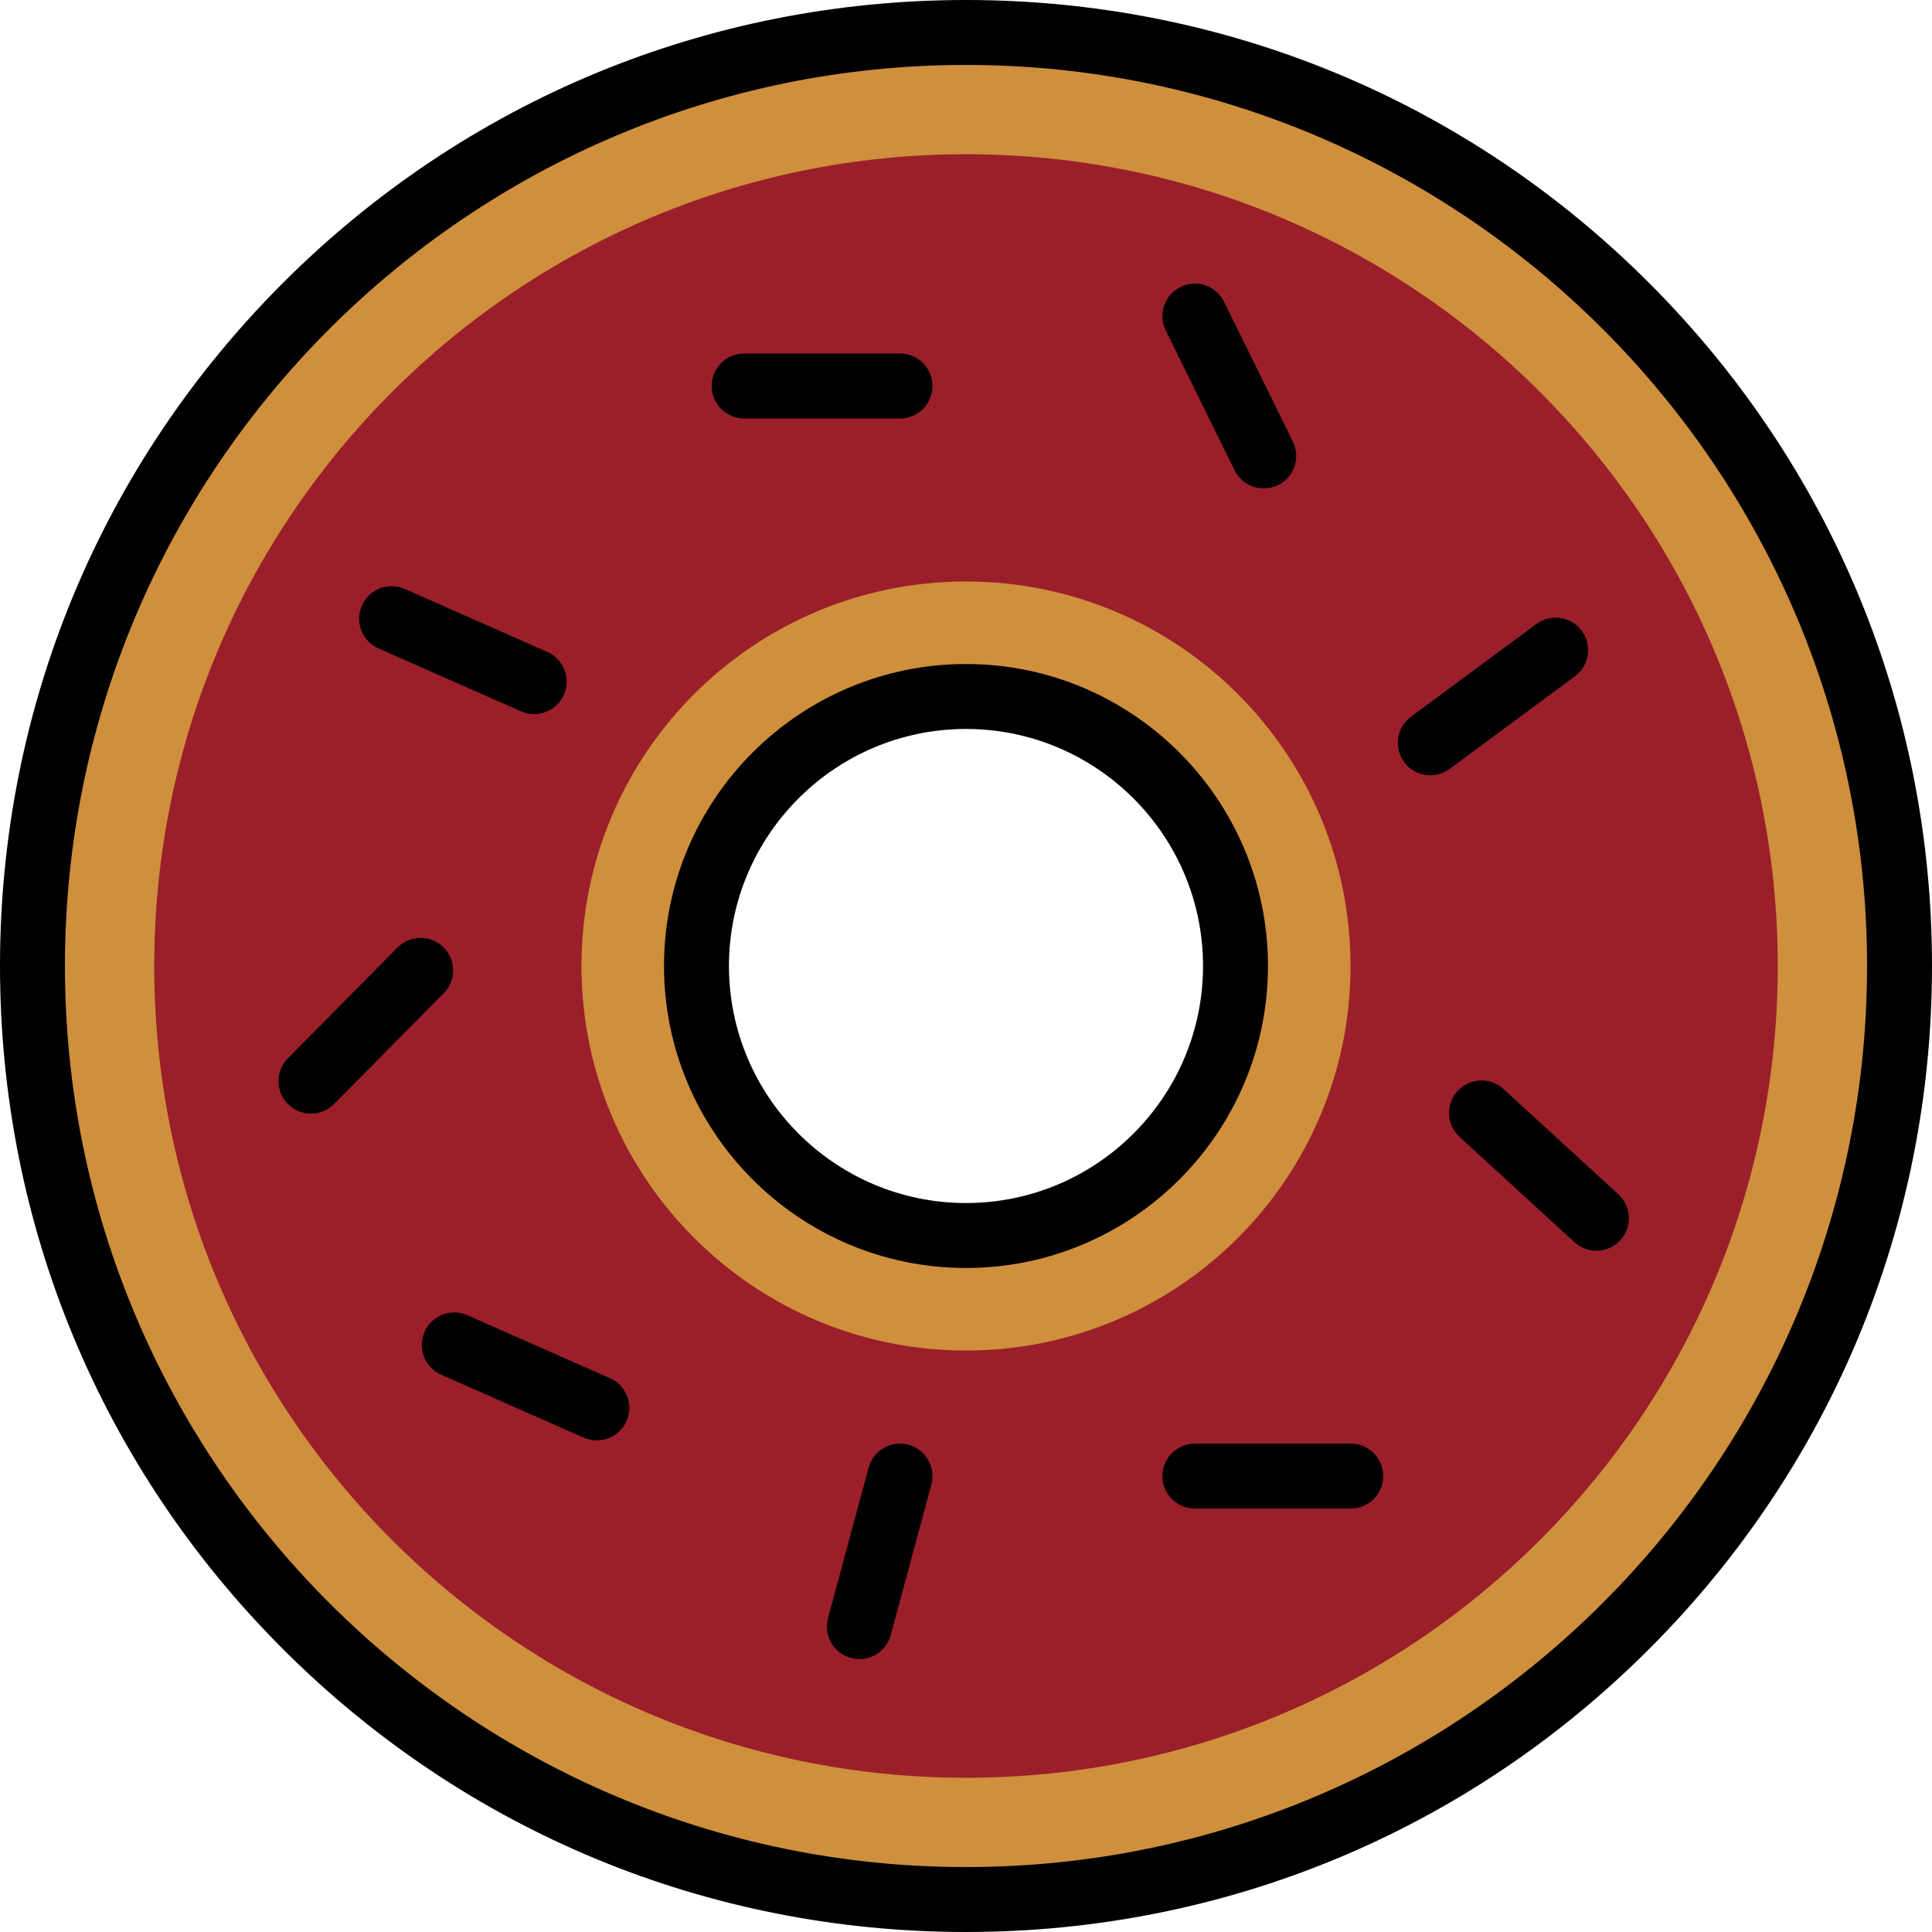 <?xml version="1.0" encoding="iso-8859-1"?>
<!-- Uploaded to: SVG Repo, www.svgrepo.com, Generator: SVG Repo Mixer Tools -->
<svg height="800px" width="800px" version="1.1" id="Layer_1" xmlns="http://www.w3.org/2000/svg" xmlns:xlink="http://www.w3.org/1999/xlink" 
	 viewBox="0 0 512 512" xml:space="preserve">
<path style="fill:#CF8F3D;" d="M256.015,8.605C119.368,8.605,8.605,119.368,8.605,256s110.763,247.395,247.41,247.395
	c136.627,0,247.38-110.763,247.38-247.395S392.642,8.605,256.015,8.605z M256.003,327.423c-39.45,0-71.426-31.977-71.426-71.423
	s31.977-71.422,71.426-71.422c39.444,0,71.419,31.977,71.419,71.422S295.447,327.423,256.003,327.423z"/>
<path style="fill:#9A1F2A;" d="M256.013,40.874C137.189,40.874,40.874,137.189,40.874,256s96.315,215.126,215.139,215.126
	c118.807,0,215.113-96.315,215.113-215.126S374.82,40.874,256.013,40.874z M256,357.902c-56.279,0-101.902-45.623-101.902-101.902
	S199.721,154.098,256,154.098S357.902,199.721,357.902,256S312.279,357.902,256,357.902z"/>
<path d="M336.026,256c0-44.127-35.898-80.027-80.024-80.027c-44.13,0-80.031,35.9-80.031,80.027s35.902,80.027,80.031,80.027
	C300.128,336.027,336.026,300.127,336.026,256z M256.002,318.817c-34.64,0-62.821-28.179-62.821-62.817s28.182-62.817,62.821-62.817
	c34.635,0,62.814,28.179,62.814,62.817S290.639,318.817,256.002,318.817z M437.024,74.981C388.676,26.628,324.392,0,256.015,0
	C187.629,0,123.337,26.628,74.982,74.981C26.629,123.332,0,187.619,0,256s26.629,132.668,74.982,181.02
	C123.337,485.372,187.629,512,256.015,512c68.377,0,132.662-26.628,181.01-74.981C485.374,388.667,512,324.38,512,256
	S485.374,123.333,437.024,74.981z M256.015,494.79C124.337,494.79,17.21,387.669,17.21,256S124.337,17.21,256.015,17.21
	c131.66,0,238.775,107.121,238.775,238.79S387.675,494.79,256.015,494.79z M188.603,102.297c0-4.752,3.852-8.605,8.605-8.605h41.3
	c4.752,0,8.605,3.853,8.605,8.605c0,4.752-3.853,8.605-8.605,8.605h-41.3C192.456,110.902,188.603,107.049,188.603,102.297z
	 M246.816,393.425l-10.762,39.877c-1.036,3.838-4.509,6.366-8.303,6.366c-0.742,0-1.496-0.097-2.247-0.299
	c-4.589-1.238-7.304-5.961-6.065-10.55l10.762-39.877c1.238-4.589,5.963-7.306,10.55-6.065
	C245.339,384.112,248.055,388.836,246.816,393.425z M384.158,203.772c-1.538,1.137-3.331,1.686-5.108,1.686
	c-2.636,0-5.239-1.207-6.926-3.49c-2.825-3.822-2.017-9.21,1.805-12.035l33.214-24.552c3.822-2.825,9.211-2.017,12.035,1.805
	s2.017,9.21-1.805,12.034L384.158,203.772z M95.906,160.483c1.92-4.348,7-6.317,11.348-4.396l37.78,16.682
	c4.348,1.92,6.316,7,4.396,11.348c-1.421,3.217-4.573,5.131-7.877,5.131c-1.162,0-2.341-0.236-3.471-0.736l-37.78-16.683
	C95.955,169.911,93.986,164.831,95.906,160.483z M429.409,328.666c-1.697,1.851-4.017,2.79-6.345,2.79
	c-2.078,0-4.161-0.748-5.813-2.261l-30.447-27.908c-3.503-3.212-3.74-8.655-0.529-12.158c3.211-3.504,8.655-3.74,12.158-0.529
	l30.447,27.908C432.383,319.719,432.62,325.163,429.409,328.666z M166.036,376.589c-1.42,3.217-4.571,5.132-7.877,5.132
	c-1.162,0-2.341-0.237-3.471-0.736l-37.784-16.682c-4.347-1.919-6.315-7-4.396-11.348c1.919-4.348,6.998-6.316,11.348-4.396
	l37.784,16.682C165.988,367.161,167.956,372.241,166.036,376.589z M308.941,87.57c-2.1-4.264-0.344-9.421,3.92-11.521
	c4.263-2.1,9.421-0.344,11.521,3.92l18.243,37.054c2.1,4.264,0.344,9.421-3.92,11.521c-1.222,0.602-2.518,0.887-3.795,0.887
	c-3.175,0-6.229-1.765-7.726-4.806L308.941,87.57z M117.585,263.221l-29.059,29.351c-1.682,1.699-3.898,2.55-6.115,2.55
	c-2.188,0-4.377-0.829-6.054-2.49c-3.377-3.344-3.404-8.792-0.061-12.17l29.059-29.351c3.344-3.377,8.792-3.404,12.169-0.06
	C120.901,254.395,120.928,259.844,117.585,263.221z M366.569,391.179c0,4.752-3.852,8.605-8.605,8.605h-41.303
	c-4.752,0-8.605-3.853-8.605-8.605c0-4.752,3.853-8.605,8.605-8.605h41.303C362.718,382.574,366.569,386.427,366.569,391.179z"/>
</svg>